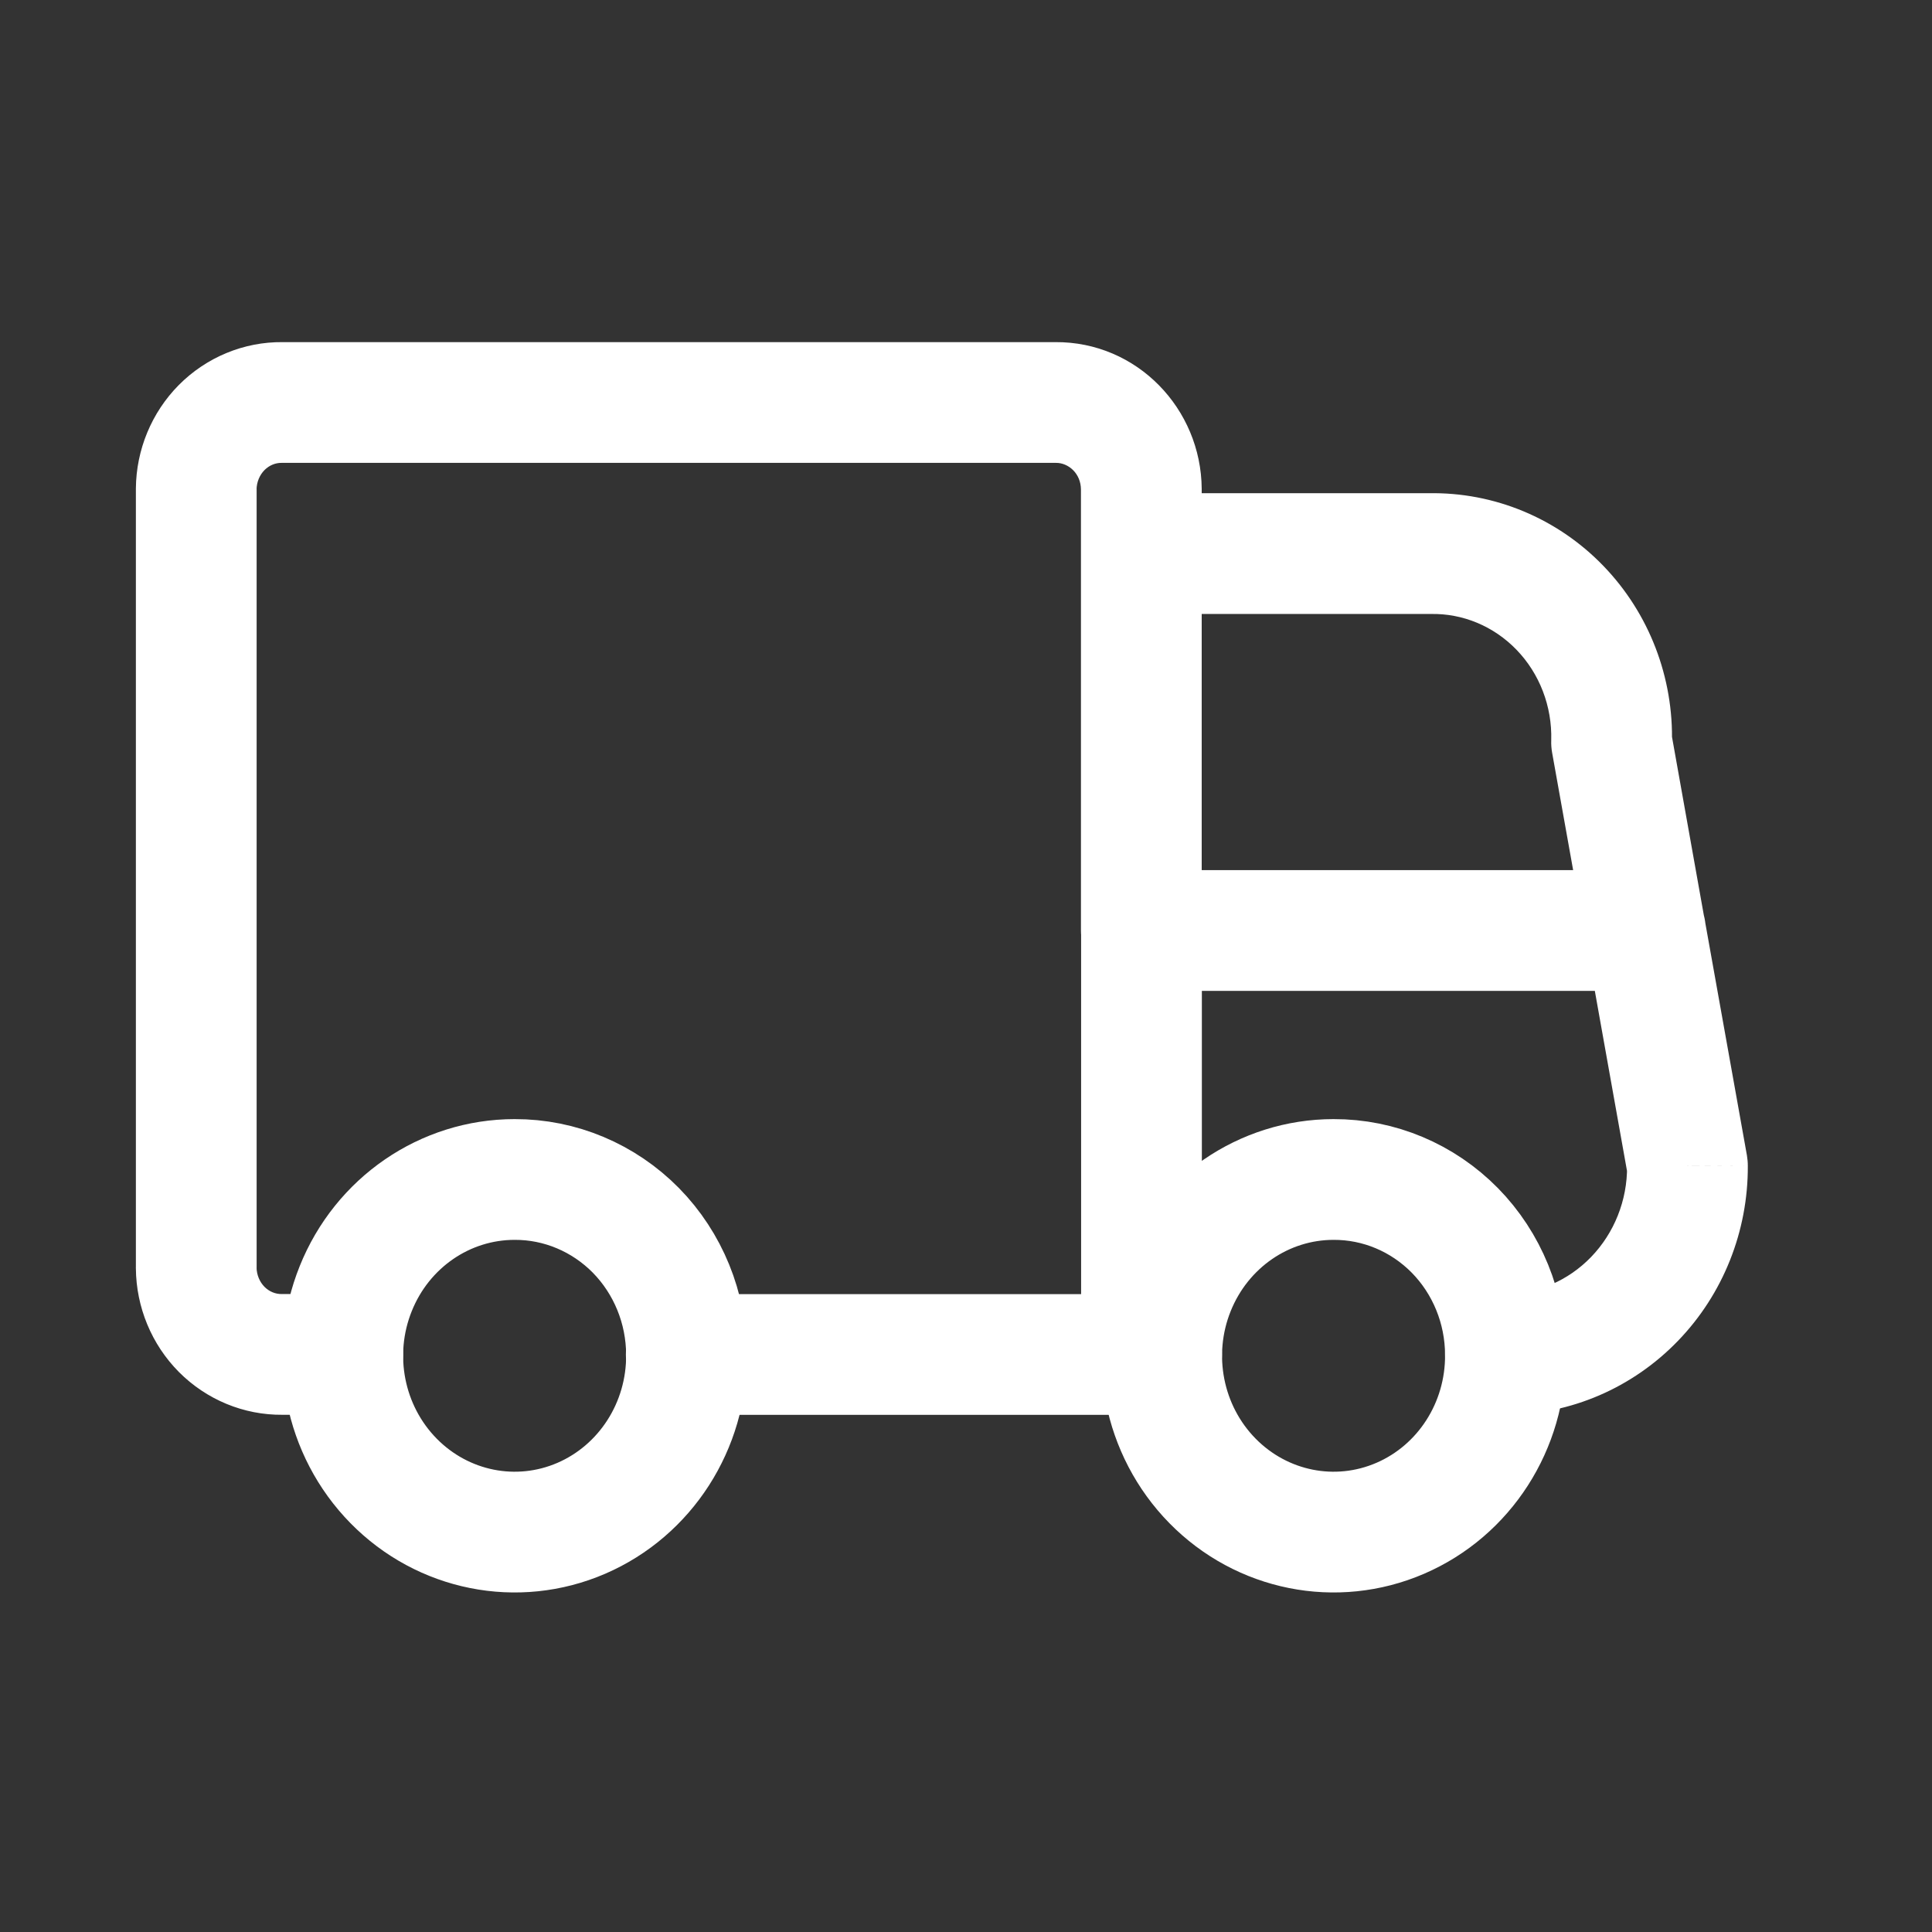 <svg xmlns="http://www.w3.org/2000/svg" fill="none" viewBox="0 0 24 24" height="800px" width="800px">

<rect x="0" y="0" width="24" height="24" fill="#333333" stroke="none"/>

<g stroke-width="0" id="SVGRepo_bgCarrier"></g>

<g stroke-linejoin="round" stroke-linecap="round" id="SVGRepo_tracerCarrier"></g>

<g id="SVGRepo_iconCarrier"> <path stroke-linejoin="round" stroke-linecap="round" stroke-width="1.5" stroke="#ffffff" d="M8.528 16.826C8.535 17.713 8.018 18.517 7.221 18.861C6.424 19.205 5.503 19.021 4.889 18.396C4.275 17.771 4.089 16.828 4.419 16.008C4.748 15.187 5.528 14.652 6.393 14.652C6.957 14.65 7.499 14.878 7.9 15.285C8.3 15.693 8.526 16.247 8.528 16.826V16.826Z" clip-rule="evenodd" fill-rule="evenodd"></path> <path stroke-linejoin="round" stroke-linecap="round" stroke-width="1.5" stroke="#ffffff" d="M18.701 16.826C18.708 17.713 18.192 18.517 17.394 18.861C16.597 19.205 15.676 19.021 15.062 18.396C14.448 17.771 14.262 16.828 14.592 16.008C14.922 15.187 15.701 14.652 16.566 14.652C17.131 14.65 17.672 14.878 18.073 15.285C18.473 15.693 18.699 16.247 18.701 16.826Z" clip-rule="evenodd" fill-rule="evenodd"></path> <path fill="#ffffff" d="M14.18 17.576C14.595 17.576 14.93 17.24 14.93 16.826C14.93 16.412 14.595 16.076 14.18 16.076V17.576ZM8.525 16.076C8.111 16.076 7.775 16.412 7.775 16.826C7.775 17.24 8.111 17.576 8.525 17.576V16.076ZM13.43 16.826C13.43 17.24 13.766 17.576 14.18 17.576C14.595 17.576 14.93 17.24 14.93 16.826H13.43ZM14.93 11.559C14.93 11.145 14.595 10.809 14.18 10.809C13.766 10.809 13.43 11.145 13.43 11.559H14.93ZM14.18 16.076C13.766 16.076 13.43 16.412 13.43 16.826C13.43 17.24 13.766 17.576 14.18 17.576V16.076ZM14.43 17.576C14.844 17.576 15.18 17.24 15.18 16.826C15.18 16.412 14.844 16.076 14.43 16.076V17.576ZM18.697 16.076C18.283 16.078 17.949 16.415 17.951 16.829C17.952 17.244 18.29 17.578 18.704 17.576L18.697 16.076ZM20.962 14.485L21.712 14.482C21.712 14.438 21.708 14.395 21.701 14.353L20.962 14.485ZM21.177 11.427C21.104 11.019 20.715 10.748 20.307 10.821C19.899 10.894 19.628 11.283 19.701 11.691L21.177 11.427ZM14.179 6.127C13.765 6.127 13.429 6.463 13.429 6.877C13.429 7.291 13.765 7.627 14.179 7.627V6.127ZM17.759 6.877V7.627C17.764 7.627 17.769 7.627 17.774 7.627L17.759 6.877ZM19.378 7.551L19.918 7.03L19.918 7.03L19.378 7.551ZM20.02 9.218L19.27 9.197C19.268 9.248 19.272 9.299 19.281 9.35L20.02 9.218ZM19.7 11.691C19.773 12.099 20.162 12.37 20.57 12.297C20.978 12.225 21.249 11.835 21.176 11.427L19.7 11.691ZM14.928 6.877C14.928 6.463 14.593 6.127 14.178 6.127C13.764 6.127 13.428 6.463 13.428 6.877H14.928ZM13.428 11.559C13.428 11.973 13.764 12.309 14.178 12.309C14.593 12.309 14.928 11.973 14.928 11.559H13.428ZM13.428 6.877C13.428 7.291 13.764 7.627 14.178 7.627C14.593 7.627 14.928 7.291 14.928 6.877H13.428ZM14.178 6.077L14.928 6.077L14.928 6.072L14.178 6.077ZM13.114 5L13.114 5.75L13.119 5.75L13.114 5ZM3.505 5L3.498 5.75H3.505V5ZM2.754 5.311L2.222 4.782L2.222 4.782L2.754 5.311ZM2.438 6.075L1.688 6.068V6.075H2.438ZM2.438 15.75L1.687 15.75L1.688 15.757L2.438 15.75ZM2.754 16.514L3.286 15.986L3.286 15.986L2.754 16.514ZM3.505 16.825L3.505 16.075L3.498 16.075L3.505 16.825ZM4.258 17.575C4.672 17.575 5.008 17.239 5.008 16.825C5.008 16.411 4.672 16.075 4.258 16.075V17.575ZM14.18 10.809C13.766 10.809 13.43 11.145 13.43 11.559C13.43 11.973 13.766 12.309 14.18 12.309V10.809ZM20.44 12.309C20.854 12.309 21.19 11.973 21.19 11.559C21.19 11.145 20.854 10.809 20.44 10.809V12.309ZM14.18 16.076H8.525V17.576H14.18V16.076ZM14.93 16.826V11.559H13.43V16.826H14.93ZM14.18 17.576H14.43V16.076H14.18V17.576ZM18.704 17.576C19.512 17.573 20.281 17.24 20.844 16.657L19.765 15.615C19.479 15.911 19.095 16.074 18.697 16.076L18.704 17.576ZM20.844 16.657C21.406 16.076 21.716 15.293 21.712 14.482L20.212 14.489C20.215 14.914 20.051 15.319 19.765 15.615L20.844 16.657ZM21.701 14.353L21.177 11.427L19.701 11.691L20.224 14.617L21.701 14.353ZM14.179 7.627H17.759V6.127H14.179V7.627ZM17.774 7.627C18.169 7.619 18.554 7.777 18.839 8.072L19.918 7.03C19.348 6.439 18.562 6.111 17.743 6.127L17.774 7.627ZM18.839 8.072C19.124 8.367 19.282 8.773 19.27 9.197L20.769 9.239C20.793 8.418 20.487 7.619 19.918 7.03L18.839 8.072ZM19.281 9.35L19.7 11.691L21.176 11.427L20.758 9.086L19.281 9.35ZM13.428 6.877V11.559H14.928V6.877H13.428ZM14.928 6.877V6.077H13.428V6.877H14.928ZM14.928 6.072C14.921 5.077 14.124 4.243 13.109 4.25L13.119 5.75C13.271 5.749 13.427 5.88 13.428 6.082L14.928 6.072ZM13.114 4.25H3.505V5.75H13.114V4.25ZM3.512 4.25C3.027 4.245 2.563 4.439 2.222 4.782L3.286 5.839C3.346 5.779 3.423 5.749 3.498 5.75L3.512 4.25ZM2.222 4.782C1.882 5.125 1.692 5.588 1.688 6.068L3.187 6.082C3.188 5.987 3.226 5.9 3.286 5.839L2.222 4.782ZM1.688 6.075V15.75H3.188V6.075H1.688ZM1.688 15.757C1.692 16.237 1.882 16.7 2.222 17.043L3.286 15.986C3.226 15.925 3.188 15.838 3.187 15.743L1.688 15.757ZM2.222 17.043C2.563 17.386 3.027 17.58 3.512 17.575L3.498 16.075C3.423 16.076 3.346 16.046 3.286 15.986L2.222 17.043ZM3.505 17.575H4.258V16.075H3.505V17.575ZM14.18 12.309H20.44V10.809H14.18V12.309Z"></path> </g>

</svg>